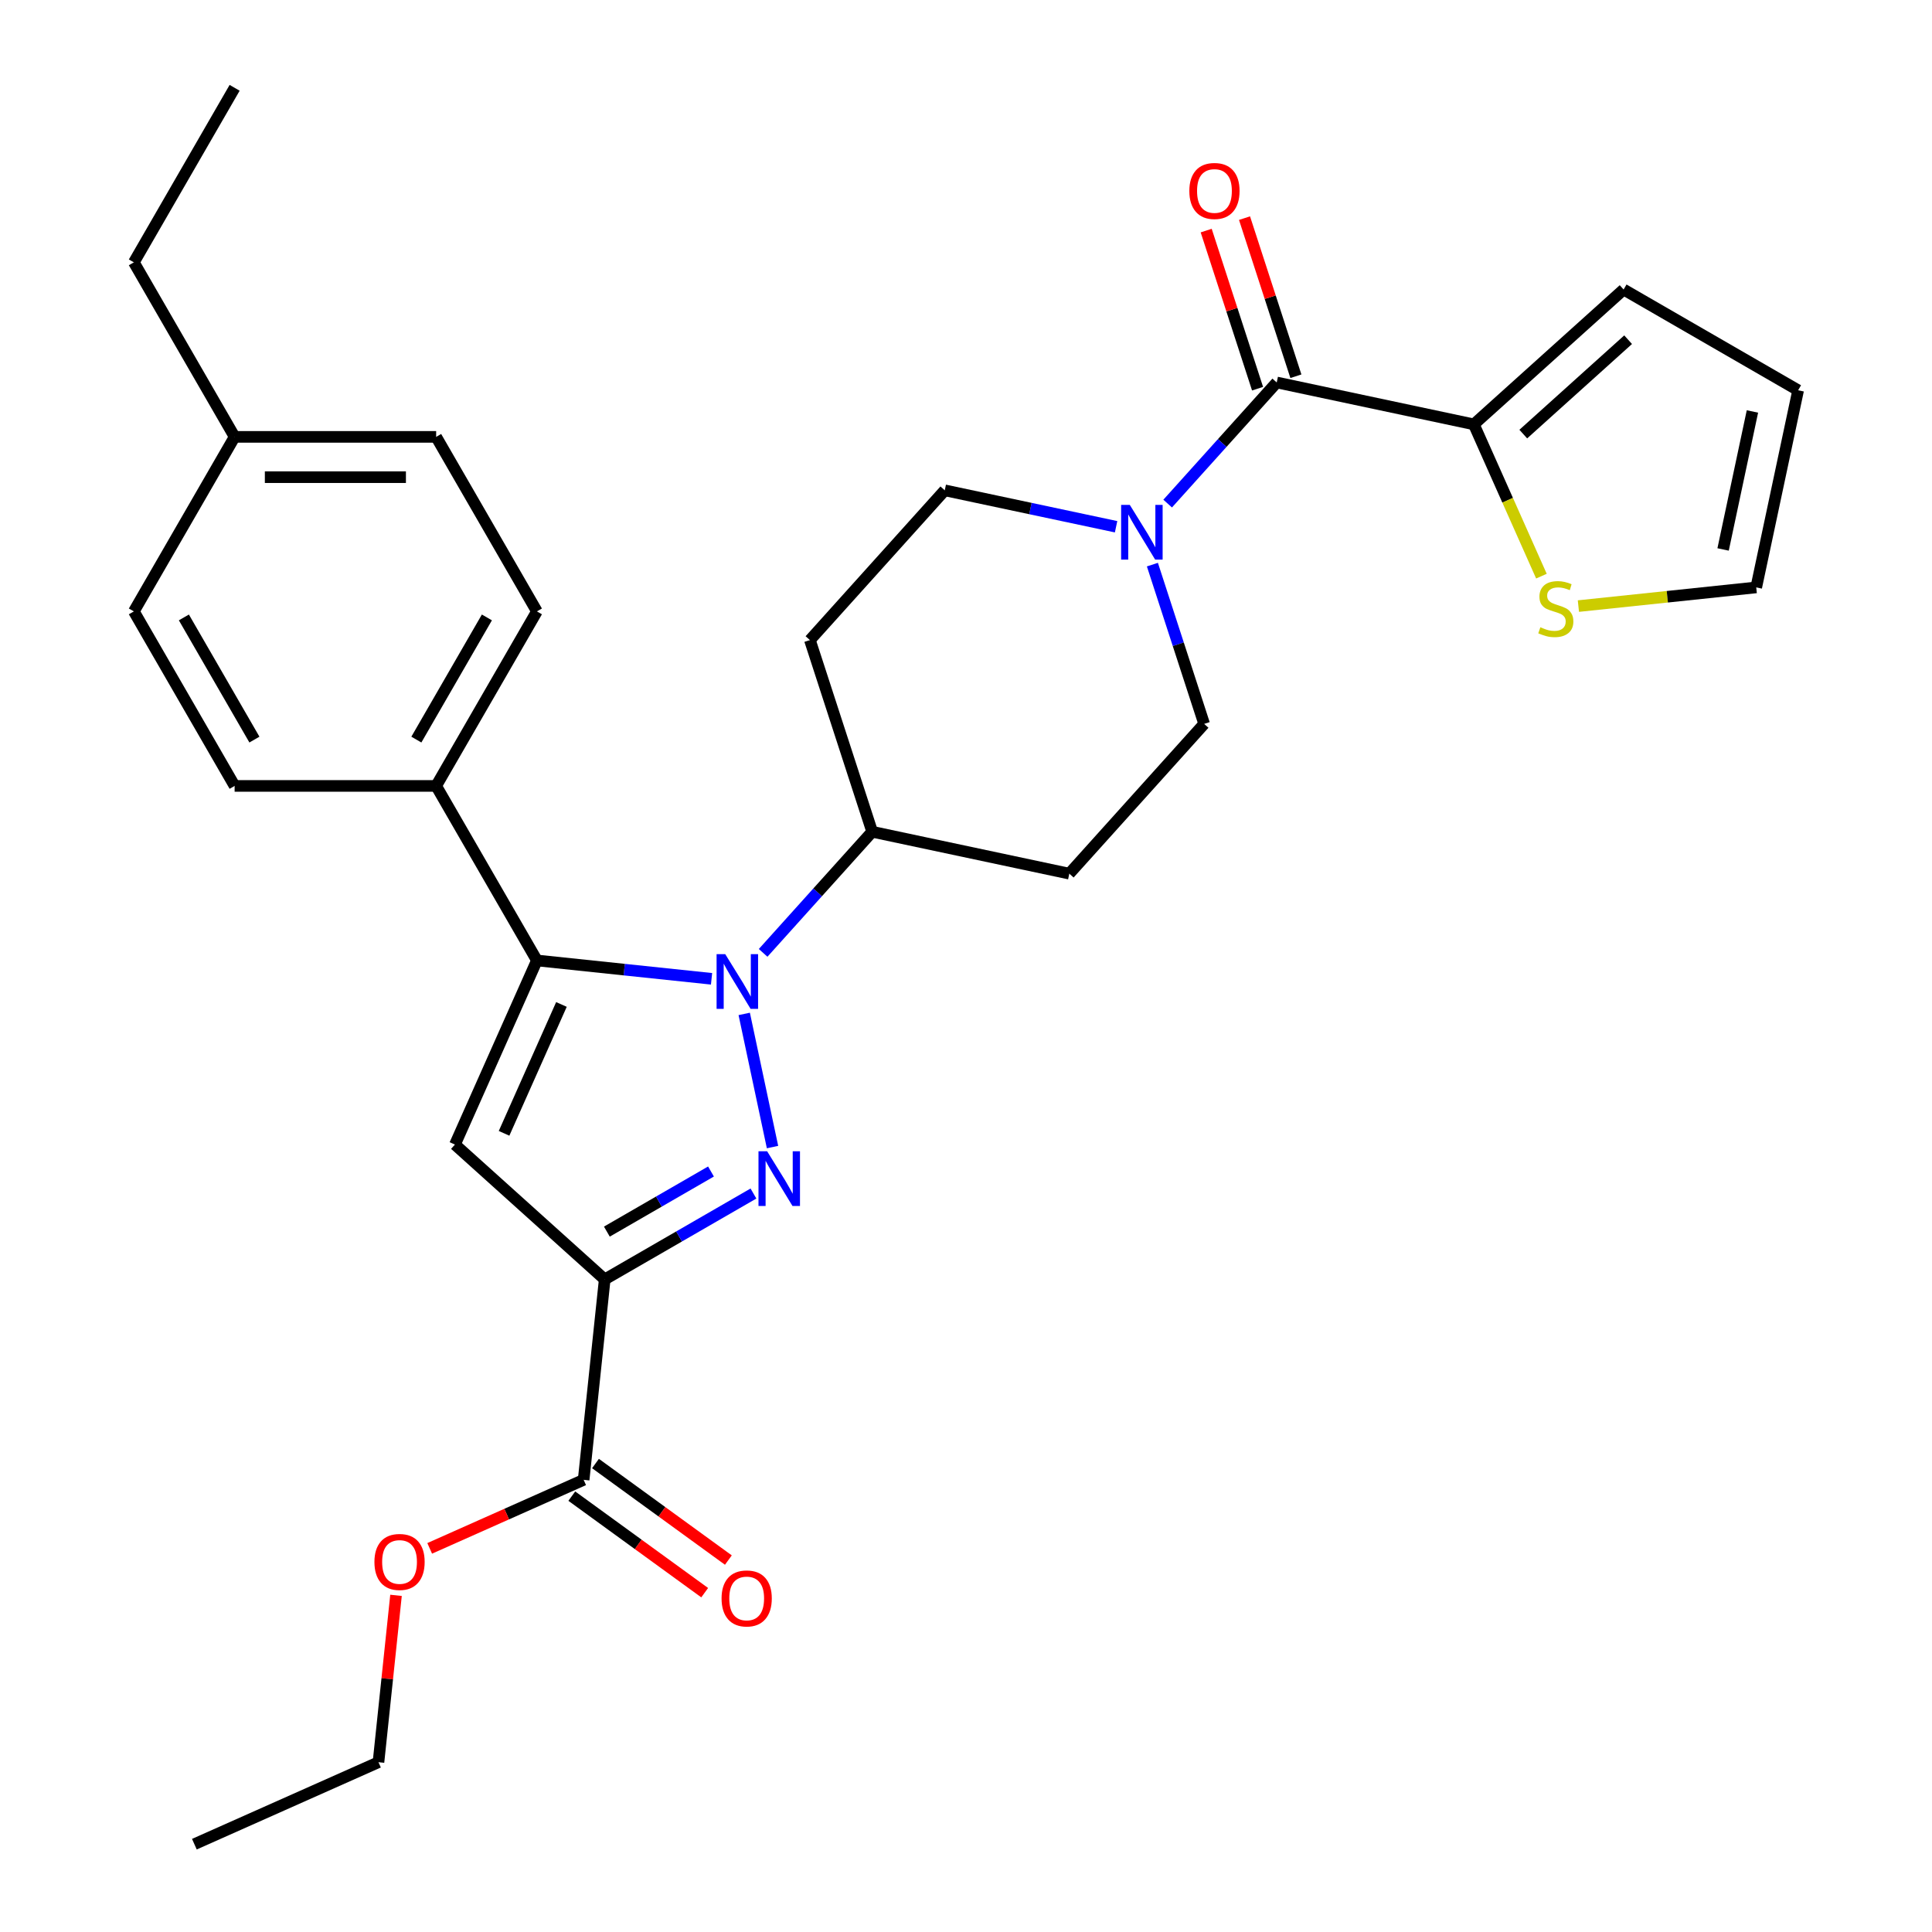 <?xml version='1.0' encoding='iso-8859-1'?>
<svg version='1.1' baseProfile='full'
              xmlns='http://www.w3.org/2000/svg'
                      xmlns:rdkit='http://www.rdkit.org/xml'
                      xmlns:xlink='http://www.w3.org/1999/xlink'
                  xml:space='preserve'
width='1000px' height='1000px' viewBox='0 0 1000 1000'>
<!-- END OF HEADER -->
<rect style='opacity:1.0;fill:#FFFFFF;stroke:none' width='1000' height='1000' x='0' y='0'> </rect>
<path class='bond-0' d='M 660.831,197.963 L 632.607,229.309' style='fill:none;fill-rule:evenodd;stroke:#000000;stroke-width:6px;stroke-linecap:butt;stroke-linejoin:miter;stroke-opacity:1' />
<path class='bond-0' d='M 632.607,229.309 L 604.382,260.656' style='fill:none;fill-rule:evenodd;stroke:#0000FF;stroke-width:6px;stroke-linecap:butt;stroke-linejoin:miter;stroke-opacity:1' />
<path class='bond-1' d='M 670.751,194.74 L 657.456,153.821' style='fill:none;fill-rule:evenodd;stroke:#000000;stroke-width:6px;stroke-linecap:butt;stroke-linejoin:miter;stroke-opacity:1' />
<path class='bond-1' d='M 657.456,153.821 L 644.161,112.903' style='fill:none;fill-rule:evenodd;stroke:#FF0000;stroke-width:6px;stroke-linecap:butt;stroke-linejoin:miter;stroke-opacity:1' />
<path class='bond-1' d='M 650.911,201.186 L 637.615,160.268' style='fill:none;fill-rule:evenodd;stroke:#000000;stroke-width:6px;stroke-linecap:butt;stroke-linejoin:miter;stroke-opacity:1' />
<path class='bond-1' d='M 637.615,160.268 L 624.32,119.35' style='fill:none;fill-rule:evenodd;stroke:#FF0000;stroke-width:6px;stroke-linecap:butt;stroke-linejoin:miter;stroke-opacity:1' />
<path class='bond-2' d='M 660.831,197.963 L 762.861,219.65' style='fill:none;fill-rule:evenodd;stroke:#000000;stroke-width:6px;stroke-linecap:butt;stroke-linejoin:miter;stroke-opacity:1' />
<path class='bond-3' d='M 577.687,272.643 L 533.345,263.218' style='fill:none;fill-rule:evenodd;stroke:#0000FF;stroke-width:6px;stroke-linecap:butt;stroke-linejoin:miter;stroke-opacity:1' />
<path class='bond-3' d='M 533.345,263.218 L 489.004,253.793' style='fill:none;fill-rule:evenodd;stroke:#000000;stroke-width:6px;stroke-linecap:butt;stroke-linejoin:miter;stroke-opacity:1' />
<path class='bond-4' d='M 596.482,292.248 L 609.875,333.466' style='fill:none;fill-rule:evenodd;stroke:#0000FF;stroke-width:6px;stroke-linecap:butt;stroke-linejoin:miter;stroke-opacity:1' />
<path class='bond-4' d='M 609.875,333.466 L 623.268,374.684' style='fill:none;fill-rule:evenodd;stroke:#000000;stroke-width:6px;stroke-linecap:butt;stroke-linejoin:miter;stroke-opacity:1' />
<path class='bond-5' d='M 385.208,524.799 L 399.858,593.722' style='fill:none;fill-rule:evenodd;stroke:#0000FF;stroke-width:6px;stroke-linecap:butt;stroke-linejoin:miter;stroke-opacity:1' />
<path class='bond-6' d='M 368.297,506.628 L 323.101,501.878' style='fill:none;fill-rule:evenodd;stroke:#0000FF;stroke-width:6px;stroke-linecap:butt;stroke-linejoin:miter;stroke-opacity:1' />
<path class='bond-6' d='M 323.101,501.878 L 277.906,497.128' style='fill:none;fill-rule:evenodd;stroke:#000000;stroke-width:6px;stroke-linecap:butt;stroke-linejoin:miter;stroke-opacity:1' />
<path class='bond-7' d='M 394.992,493.207 L 423.216,461.861' style='fill:none;fill-rule:evenodd;stroke:#0000FF;stroke-width:6px;stroke-linecap:butt;stroke-linejoin:miter;stroke-opacity:1' />
<path class='bond-7' d='M 423.216,461.861 L 451.441,430.514' style='fill:none;fill-rule:evenodd;stroke:#000000;stroke-width:6px;stroke-linecap:butt;stroke-linejoin:miter;stroke-opacity:1' />
<path class='bond-8' d='M 312.997,662.216 L 351.49,639.992' style='fill:none;fill-rule:evenodd;stroke:#000000;stroke-width:6px;stroke-linecap:butt;stroke-linejoin:miter;stroke-opacity:1' />
<path class='bond-8' d='M 351.49,639.992 L 389.984,617.768' style='fill:none;fill-rule:evenodd;stroke:#0000FF;stroke-width:6px;stroke-linecap:butt;stroke-linejoin:miter;stroke-opacity:1' />
<path class='bond-8' d='M 314.114,637.482 L 341.059,621.925' style='fill:none;fill-rule:evenodd;stroke:#000000;stroke-width:6px;stroke-linecap:butt;stroke-linejoin:miter;stroke-opacity:1' />
<path class='bond-8' d='M 341.059,621.925 L 368.005,606.368' style='fill:none;fill-rule:evenodd;stroke:#0000FF;stroke-width:6px;stroke-linecap:butt;stroke-linejoin:miter;stroke-opacity:1' />
<path class='bond-9' d='M 312.997,662.216 L 235.48,592.42' style='fill:none;fill-rule:evenodd;stroke:#000000;stroke-width:6px;stroke-linecap:butt;stroke-linejoin:miter;stroke-opacity:1' />
<path class='bond-10' d='M 312.997,662.216 L 302.093,765.954' style='fill:none;fill-rule:evenodd;stroke:#000000;stroke-width:6px;stroke-linecap:butt;stroke-linejoin:miter;stroke-opacity:1' />
<path class='bond-11' d='M 277.906,497.128 L 235.48,592.42' style='fill:none;fill-rule:evenodd;stroke:#000000;stroke-width:6px;stroke-linecap:butt;stroke-linejoin:miter;stroke-opacity:1' />
<path class='bond-11' d='M 290.6,519.907 L 260.902,586.611' style='fill:none;fill-rule:evenodd;stroke:#000000;stroke-width:6px;stroke-linecap:butt;stroke-linejoin:miter;stroke-opacity:1' />
<path class='bond-12' d='M 277.906,497.128 L 225.751,406.793' style='fill:none;fill-rule:evenodd;stroke:#000000;stroke-width:6px;stroke-linecap:butt;stroke-linejoin:miter;stroke-opacity:1' />
<path class='bond-13' d='M 451.441,430.514 L 553.471,452.201' style='fill:none;fill-rule:evenodd;stroke:#000000;stroke-width:6px;stroke-linecap:butt;stroke-linejoin:miter;stroke-opacity:1' />
<path class='bond-14' d='M 451.441,430.514 L 419.208,331.31' style='fill:none;fill-rule:evenodd;stroke:#000000;stroke-width:6px;stroke-linecap:butt;stroke-linejoin:miter;stroke-opacity:1' />
<path class='bond-15' d='M 225.751,406.793 L 277.906,316.459' style='fill:none;fill-rule:evenodd;stroke:#000000;stroke-width:6px;stroke-linecap:butt;stroke-linejoin:miter;stroke-opacity:1' />
<path class='bond-15' d='M 215.508,382.812 L 252.016,319.578' style='fill:none;fill-rule:evenodd;stroke:#000000;stroke-width:6px;stroke-linecap:butt;stroke-linejoin:miter;stroke-opacity:1' />
<path class='bond-16' d='M 225.751,406.793 L 121.442,406.793' style='fill:none;fill-rule:evenodd;stroke:#000000;stroke-width:6px;stroke-linecap:butt;stroke-linejoin:miter;stroke-opacity:1' />
<path class='bond-17' d='M 302.093,765.954 L 262.252,783.693' style='fill:none;fill-rule:evenodd;stroke:#000000;stroke-width:6px;stroke-linecap:butt;stroke-linejoin:miter;stroke-opacity:1' />
<path class='bond-17' d='M 262.252,783.693 L 222.41,801.432' style='fill:none;fill-rule:evenodd;stroke:#FF0000;stroke-width:6px;stroke-linecap:butt;stroke-linejoin:miter;stroke-opacity:1' />
<path class='bond-18' d='M 295.962,774.393 L 330.352,799.379' style='fill:none;fill-rule:evenodd;stroke:#000000;stroke-width:6px;stroke-linecap:butt;stroke-linejoin:miter;stroke-opacity:1' />
<path class='bond-18' d='M 330.352,799.379 L 364.743,824.365' style='fill:none;fill-rule:evenodd;stroke:#FF0000;stroke-width:6px;stroke-linecap:butt;stroke-linejoin:miter;stroke-opacity:1' />
<path class='bond-18' d='M 308.225,757.516 L 342.615,782.501' style='fill:none;fill-rule:evenodd;stroke:#000000;stroke-width:6px;stroke-linecap:butt;stroke-linejoin:miter;stroke-opacity:1' />
<path class='bond-18' d='M 342.615,782.501 L 377.005,807.487' style='fill:none;fill-rule:evenodd;stroke:#FF0000;stroke-width:6px;stroke-linecap:butt;stroke-linejoin:miter;stroke-opacity:1' />
<path class='bond-19' d='M 204.976,825.749 L 200.438,868.934' style='fill:none;fill-rule:evenodd;stroke:#FF0000;stroke-width:6px;stroke-linecap:butt;stroke-linejoin:miter;stroke-opacity:1' />
<path class='bond-19' d='M 200.438,868.934 L 195.899,912.119' style='fill:none;fill-rule:evenodd;stroke:#000000;stroke-width:6px;stroke-linecap:butt;stroke-linejoin:miter;stroke-opacity:1' />
<path class='bond-20' d='M 195.899,912.119 L 100.607,954.545' style='fill:none;fill-rule:evenodd;stroke:#000000;stroke-width:6px;stroke-linecap:butt;stroke-linejoin:miter;stroke-opacity:1' />
<path class='bond-21' d='M 277.906,316.459 L 225.751,226.124' style='fill:none;fill-rule:evenodd;stroke:#000000;stroke-width:6px;stroke-linecap:butt;stroke-linejoin:miter;stroke-opacity:1' />
<path class='bond-22' d='M 225.751,226.124 L 121.442,226.124' style='fill:none;fill-rule:evenodd;stroke:#000000;stroke-width:6px;stroke-linecap:butt;stroke-linejoin:miter;stroke-opacity:1' />
<path class='bond-22' d='M 210.105,246.986 L 137.088,246.986' style='fill:none;fill-rule:evenodd;stroke:#000000;stroke-width:6px;stroke-linecap:butt;stroke-linejoin:miter;stroke-opacity:1' />
<path class='bond-23' d='M 121.442,226.124 L 69.287,316.459' style='fill:none;fill-rule:evenodd;stroke:#000000;stroke-width:6px;stroke-linecap:butt;stroke-linejoin:miter;stroke-opacity:1' />
<path class='bond-24' d='M 121.442,226.124 L 69.287,135.789' style='fill:none;fill-rule:evenodd;stroke:#000000;stroke-width:6px;stroke-linecap:butt;stroke-linejoin:miter;stroke-opacity:1' />
<path class='bond-25' d='M 69.287,316.459 L 121.442,406.793' style='fill:none;fill-rule:evenodd;stroke:#000000;stroke-width:6px;stroke-linecap:butt;stroke-linejoin:miter;stroke-opacity:1' />
<path class='bond-25' d='M 95.177,319.578 L 131.686,382.812' style='fill:none;fill-rule:evenodd;stroke:#000000;stroke-width:6px;stroke-linecap:butt;stroke-linejoin:miter;stroke-opacity:1' />
<path class='bond-26' d='M 553.471,452.201 L 623.268,374.684' style='fill:none;fill-rule:evenodd;stroke:#000000;stroke-width:6px;stroke-linecap:butt;stroke-linejoin:miter;stroke-opacity:1' />
<path class='bond-27' d='M 489.004,253.793 L 419.208,331.31' style='fill:none;fill-rule:evenodd;stroke:#000000;stroke-width:6px;stroke-linecap:butt;stroke-linejoin:miter;stroke-opacity:1' />
<path class='bond-28' d='M 69.287,135.789 L 121.442,45.455' style='fill:none;fill-rule:evenodd;stroke:#000000;stroke-width:6px;stroke-linecap:butt;stroke-linejoin:miter;stroke-opacity:1' />
<path class='bond-29' d='M 762.861,219.65 L 840.378,149.853' style='fill:none;fill-rule:evenodd;stroke:#000000;stroke-width:6px;stroke-linecap:butt;stroke-linejoin:miter;stroke-opacity:1' />
<path class='bond-29' d='M 788.448,224.684 L 842.71,175.826' style='fill:none;fill-rule:evenodd;stroke:#000000;stroke-width:6px;stroke-linecap:butt;stroke-linejoin:miter;stroke-opacity:1' />
<path class='bond-30' d='M 762.861,219.65 L 780.351,258.932' style='fill:none;fill-rule:evenodd;stroke:#000000;stroke-width:6px;stroke-linecap:butt;stroke-linejoin:miter;stroke-opacity:1' />
<path class='bond-30' d='M 780.351,258.932 L 797.84,298.214' style='fill:none;fill-rule:evenodd;stroke:#CCCC00;stroke-width:6px;stroke-linecap:butt;stroke-linejoin:miter;stroke-opacity:1' />
<path class='bond-31' d='M 840.378,149.853 L 930.713,202.008' style='fill:none;fill-rule:evenodd;stroke:#000000;stroke-width:6px;stroke-linecap:butt;stroke-linejoin:miter;stroke-opacity:1' />
<path class='bond-32' d='M 816.975,313.713 L 863.001,308.876' style='fill:none;fill-rule:evenodd;stroke:#CCCC00;stroke-width:6px;stroke-linecap:butt;stroke-linejoin:miter;stroke-opacity:1' />
<path class='bond-32' d='M 863.001,308.876 L 909.026,304.038' style='fill:none;fill-rule:evenodd;stroke:#000000;stroke-width:6px;stroke-linecap:butt;stroke-linejoin:miter;stroke-opacity:1' />
<path class='bond-33' d='M 930.713,202.008 L 909.026,304.038' style='fill:none;fill-rule:evenodd;stroke:#000000;stroke-width:6px;stroke-linecap:butt;stroke-linejoin:miter;stroke-opacity:1' />
<path class='bond-33' d='M 907.054,212.975 L 891.873,284.396' style='fill:none;fill-rule:evenodd;stroke:#000000;stroke-width:6px;stroke-linecap:butt;stroke-linejoin:miter;stroke-opacity:1' />
<path  class='atom-1' d='M 584.774 261.32
L 594.054 276.32
Q 594.974 277.8, 596.454 280.48
Q 597.934 283.16, 598.014 283.32
L 598.014 261.32
L 601.774 261.32
L 601.774 289.64
L 597.894 289.64
L 587.934 273.24
Q 586.774 271.32, 585.534 269.12
Q 584.334 266.92, 583.974 266.24
L 583.974 289.64
L 580.294 289.64
L 580.294 261.32
L 584.774 261.32
' fill='#0000FF'/>
<path  class='atom-2' d='M 615.598 98.839
Q 615.598 92.039, 618.958 88.239
Q 622.318 84.439, 628.598 84.439
Q 634.878 84.439, 638.238 88.239
Q 641.598 92.039, 641.598 98.839
Q 641.598 105.719, 638.198 109.639
Q 634.798 113.519, 628.598 113.519
Q 622.358 113.519, 618.958 109.639
Q 615.598 105.759, 615.598 98.839
M 628.598 110.319
Q 632.918 110.319, 635.238 107.439
Q 637.598 104.519, 637.598 98.839
Q 637.598 93.279, 635.238 90.479
Q 632.918 87.639, 628.598 87.639
Q 624.278 87.639, 621.918 90.439
Q 619.598 93.239, 619.598 98.839
Q 619.598 104.559, 621.918 107.439
Q 624.278 110.319, 628.598 110.319
' fill='#FF0000'/>
<path  class='atom-3' d='M 375.384 493.871
L 384.664 508.871
Q 385.584 510.351, 387.064 513.031
Q 388.544 515.711, 388.624 515.871
L 388.624 493.871
L 392.384 493.871
L 392.384 522.191
L 388.504 522.191
L 378.544 505.791
Q 377.384 503.871, 376.144 501.671
Q 374.944 499.471, 374.584 498.791
L 374.584 522.191
L 370.904 522.191
L 370.904 493.871
L 375.384 493.871
' fill='#0000FF'/>
<path  class='atom-5' d='M 397.071 595.901
L 406.351 610.901
Q 407.271 612.381, 408.751 615.061
Q 410.231 617.741, 410.311 617.901
L 410.311 595.901
L 414.071 595.901
L 414.071 624.221
L 410.191 624.221
L 400.231 607.821
Q 399.071 605.901, 397.831 603.701
Q 396.631 601.501, 396.271 600.821
L 396.271 624.221
L 392.591 624.221
L 392.591 595.901
L 397.071 595.901
' fill='#0000FF'/>
<path  class='atom-11' d='M 193.802 808.461
Q 193.802 801.661, 197.162 797.861
Q 200.522 794.061, 206.802 794.061
Q 213.082 794.061, 216.442 797.861
Q 219.802 801.661, 219.802 808.461
Q 219.802 815.341, 216.402 819.261
Q 213.002 823.141, 206.802 823.141
Q 200.562 823.141, 197.162 819.261
Q 193.802 815.381, 193.802 808.461
M 206.802 819.941
Q 211.122 819.941, 213.442 817.061
Q 215.802 814.141, 215.802 808.461
Q 215.802 802.901, 213.442 800.101
Q 211.122 797.261, 206.802 797.261
Q 202.482 797.261, 200.122 800.061
Q 197.802 802.861, 197.802 808.461
Q 197.802 814.181, 200.122 817.061
Q 202.482 819.941, 206.802 819.941
' fill='#FF0000'/>
<path  class='atom-12' d='M 373.482 827.346
Q 373.482 820.546, 376.842 816.746
Q 380.202 812.946, 386.482 812.946
Q 392.762 812.946, 396.122 816.746
Q 399.482 820.546, 399.482 827.346
Q 399.482 834.226, 396.082 838.146
Q 392.682 842.026, 386.482 842.026
Q 380.242 842.026, 376.842 838.146
Q 373.482 834.266, 373.482 827.346
M 386.482 838.826
Q 390.802 838.826, 393.122 835.946
Q 395.482 833.026, 395.482 827.346
Q 395.482 821.786, 393.122 818.986
Q 390.802 816.146, 386.482 816.146
Q 382.162 816.146, 379.802 818.946
Q 377.482 821.746, 377.482 827.346
Q 377.482 833.066, 379.802 835.946
Q 382.162 838.826, 386.482 838.826
' fill='#FF0000'/>
<path  class='atom-28' d='M 797.288 324.662
Q 797.608 324.782, 798.928 325.342
Q 800.248 325.902, 801.688 326.262
Q 803.168 326.582, 804.608 326.582
Q 807.288 326.582, 808.848 325.302
Q 810.408 323.982, 810.408 321.702
Q 810.408 320.142, 809.608 319.182
Q 808.848 318.222, 807.648 317.702
Q 806.448 317.182, 804.448 316.582
Q 801.928 315.822, 800.408 315.102
Q 798.928 314.382, 797.848 312.862
Q 796.808 311.342, 796.808 308.782
Q 796.808 305.222, 799.208 303.022
Q 801.648 300.822, 806.448 300.822
Q 809.728 300.822, 813.448 302.382
L 812.528 305.462
Q 809.128 304.062, 806.568 304.062
Q 803.808 304.062, 802.288 305.222
Q 800.768 306.342, 800.808 308.302
Q 800.808 309.822, 801.568 310.742
Q 802.368 311.662, 803.488 312.182
Q 804.648 312.702, 806.568 313.302
Q 809.128 314.102, 810.648 314.902
Q 812.168 315.702, 813.248 317.342
Q 814.368 318.942, 814.368 321.702
Q 814.368 325.622, 811.728 327.742
Q 809.128 329.822, 804.768 329.822
Q 802.248 329.822, 800.328 329.262
Q 798.448 328.742, 796.208 327.822
L 797.288 324.662
' fill='#CCCC00'/>
</svg>
